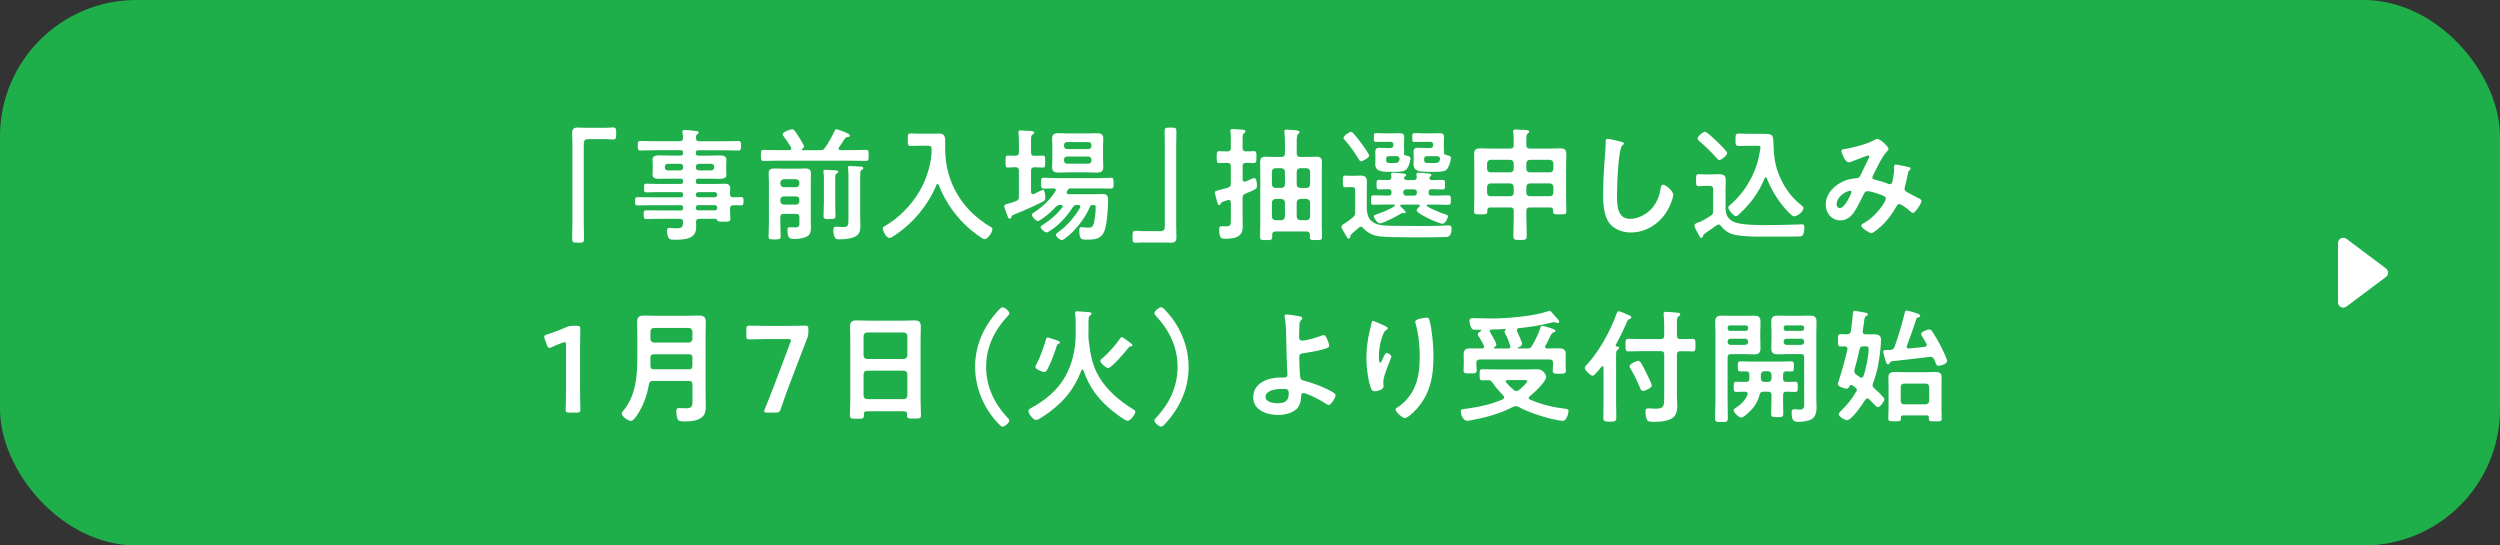 <?xml version="1.0" encoding="UTF-8"?>
<svg id="Layer_2" data-name="Layer 2" xmlns="http://www.w3.org/2000/svg" width="550" height="120" viewBox="0 0 550 120">
  <rect x="0" y="0" width="550" height="120" fill="#333333" stroke="none"/>
  <defs>
    <style>
      .cls-1 {
        fill: #fff;
      }

      .cls-2 {
        fill: #1eaf4b;
      }
    </style>
  </defs>
  <g id="txt">
    <g>
      <rect class="cls-2" width="550" height="120" rx="30" ry="30"/>
      <path class="cls-1" d="M515.52,67.68c-.18,0-.36-.04-.52-.12-.4-.2-.64-.6-.64-1.04v-13.05c0-.44.25-.84.64-1.04.16-.08.34-.12.52-.12.25,0,.49.08.7.23l8.7,6.52c.29.22.46.56.46.93s-.17.71-.46.93l-8.7,6.52c-.2.15-.44.23-.7.23Z"/>
      <g>
        <path class="cls-1" d="M133.08,28.12c.62,0,1.21-.08,1.75-.08.76,0,.73.4.73,1.3,0,1,0,1.35-.76,1.35-.46,0-.92-.08-1.35-.08h-4.05c-.86,0-.97.43-.97,1.19v17.19c0,1.11.05,2.24.05,3.35,0,1.03-.11,1.05-1.3,1.05s-1.3-.05-1.3-1.08c0-1.11.05-2.21.05-3.32v-17.09c0-.89-.05-1.75-.05-2.65,0-.94.38-1.19,1.3-1.19.41,0,.84.05,1.27.05h4.62Z"/>
        <path class="cls-1" d="M161.3,43.4c.59-.03,1.16-.03,1.73-.03s.54.32.54.89c0,.62,0,.92-.54.92-.57,0-1.13-.03-1.7-.03-.51,0-.73.24-.73.73v.35c0,.7.08,1.4.08,1.92,0,.65-.43.62-1.57.62-.81,0-1.19,0-1.32-.32-.11-.19-.19-.32-.43-.32h-3.51c-.51,0-.7.19-.73.7.03.27.03.97.03,1.24,0,2.62-2.78,2.67-4.75,2.67-.76,0-1.65.13-1.65-2,0-.38.11-.62.51-.62.35,0,.86.11,1.51.11,1.35,0,1.46-.35,1.51-1.4-.05-.51-.24-.7-.76-.7h-3.97c-1.08,0-2.19.05-3.29.05-.62,0-.65-.22-.65-.97s.03-.94.65-.94c1.11,0,2.21.03,3.29.03h4.21c.35,0,.51-.14.51-.49v-.16c0-.35-.16-.51-.51-.51h-6.07c-1.13,0-2.29.05-3.46.05-.54,0-.51-.35-.51-.92s-.03-.89.54-.89c1.13,0,2.29.03,3.43.03h6.07c.35,0,.51-.14.51-.49v-.14c0-.35-.16-.51-.51-.51h-5.56c-.67,0-1.35.05-2.02.05-.49,0-.49-.24-.49-.97s0-.94.46-.94c.67,0,1.38.05,2.05.05h5.56c.35,0,.51-.16.51-.51v-.14c0-.35-.16-.51-.51-.51h-2.24c-.81,0-1.62.03-2.43.03-.62,0-1.54-.05-1.54-.86,0-.27.05-.51.05-.97v-1.46c0-.46-.05-.7-.05-.97,0-.84.92-.89,1.54-.89.81,0,1.62.05,2.43.05h2.24c.35,0,.51-.16.51-.51v-.16c0-.38-.16-.51-.51-.51h-5.51c-1.11,0-2.21.05-3.35.05-.59,0-.59-.3-.59-1.05s0-1.03.59-1.03c1.11,0,2.24.05,3.35.05h5.26c.51,0,.7-.19.76-.73-.03-.38-.05-.76-.11-1.13,0-.08-.03-.19-.03-.24,0-.32.22-.38.49-.38.35,0,1.92.16,2.35.22.27.03.73.03.73.35,0,.16-.13.24-.32.38-.27.22-.27.46-.27.78,0,.54.22.76.73.76h5.24c1.13,0,2.24-.05,3.35-.05.62,0,.59.3.59,1.03s.03,1.05-.59,1.05c-1.11,0-2.24-.05-3.35-.05h-5.48c-.35,0-.51.13-.51.51v.16c0,.35.13.51.51.51h2.24c.81,0,1.62-.05,2.43-.05.62,0,1.54.05,1.54.89,0,.27-.05.51-.05.97v1.46c0,.46.05.7.05.97,0,.81-.89.86-1.51.86-.81,0-1.62-.03-2.46-.03h-2.24c-.35,0-.51.13-.51.51v.14c0,.35.13.51.51.51h3.64c.73,0,1.46-.05,2.19-.05.78,0,1.21.24,1.21,1.08,0,.4-.05.81-.05,1.19.03.49.24.7.7.73ZM146.91,36.03c-.38,0-.65.27-.65.65v.16c0,.38.27.65.65.65h2.73c.38,0,.65-.27.65-.65v-.16c0-.38-.27-.65-.65-.65h-2.73ZM153.09,36.84c0,.38.27.65.65.65h2.73c.38,0,.65-.27.65-.65v-.16c0-.38-.27-.65-.65-.65h-2.73c-.38,0-.65.27-.65.65v.16ZM153.09,42.89c0,.32.22.51.51.51h3.67c.3,0,.51-.19.51-.51v-.11c-.03-.3-.22-.49-.51-.51h-3.67c-.3.03-.49.22-.51.51v.11ZM153.6,45.13c-.3.03-.49.22-.51.51v.13c0,.32.22.51.51.51h3.67c.3,0,.51-.19.51-.51v-.13c-.03-.3-.22-.49-.51-.51h-3.67Z"/>
        <path class="cls-1" d="M176.4,32.9s.03.11.19.14h3.78c.59,0,.78-.05,1.13-.54.78-1.03,1.57-2.54,2.13-3.73.08-.16.16-.35.38-.35.16,0,1.13.38,1.38.46.57.19,1.57.59,1.57.94,0,.32-.32.32-.4.32-.24.03-.41.03-.57.22-.22.22-.92,1.38-1.43,2.08-.05.11-.08.16-.08.27,0,.24.22.3.41.32h2.35c1.08,0,2.16-.05,3.27-.05.62,0,.59.3.59,1.21s0,1.21-.59,1.21c-1.11,0-2.19-.05-3.27-.05h-15.98c-1.08,0-2.19.05-3.27.05-.62,0-.59-.32-.59-1.21s-.03-1.21.59-1.21c1.08,0,2.19.05,3.27.05h2.38c.24-.03.43-.11.43-.38,0-.11-.03-.16-.05-.24-.49-.81-1-1.59-1.57-2.35-.11-.14-.27-.32-.27-.51,0-.51,1.67-1.11,2.08-1.11.38,0,.57.27,1.32,1.43.24.35,1.32,2.08,1.32,2.38,0,.19-.24.38-.38.46-.11.08-.11.16-.11.19ZM172.43,47.05c-.51,0-.76.22-.76.76v1.51c0,.89.08,1.75.08,2.65,0,.65-.22.7-1.32.7s-1.35-.03-1.35-.65c0-.89.08-1.78.08-2.7v-9.18c0-.65-.05-1.3-.05-1.97,0-.86.4-1.11,1.24-1.11.59,0,1.21.05,1.81.05h3.16c.59,0,1.19-.05,1.78-.05.84,0,1.3.16,1.3,1.11,0,.65-.03,1.3-.03,1.94v8.45c0,.46.03.94.03,1.4,0,.81-.05,1.62-.86,2.05-.73.41-1.86.57-2.7.57-.97,0-1.59-.03-1.59-1.89,0-.46.05-.7.46-.7.43,0,.84.03,1.27.03.94,0,.89-.46.89-1.08v-1.13c0-.54-.22-.76-.73-.76h-2.7ZM175.13,41.19c.46-.05.73-.3.73-.76v-.24c0-.46-.27-.7-.73-.76h-2.7c-.46.05-.7.3-.76.76v.24c.05.46.3.7.76.76h2.7ZM172.43,43.21c-.46,0-.7.27-.76.73v.32c.05.46.3.7.76.76h2.7c.46-.05.73-.3.73-.76v-.32c0-.46-.27-.73-.73-.73h-2.7ZM181.28,39.73c0-.62-.05-1.3-.11-1.86,0-.08-.03-.13-.03-.22,0-.27.27-.3.46-.3.35,0,1.86.11,2.24.13.22.03.59.03.59.3,0,.19-.22.3-.38.4-.27.16-.3.35-.3,1.24v5.13c0,.97.05,1.94.05,2.92,0,.67-.24.73-1.27.73-1.11,0-1.35-.03-1.35-.73,0-.97.08-1.94.08-2.92v-4.83ZM186.66,38.68c0-.59-.03-1.16-.08-1.62,0-.08-.03-.16-.03-.22,0-.32.3-.32.51-.32.32,0,1.73.11,2.16.13.22,0,.7.03.7.35,0,.22-.19.3-.38.4-.27.19-.3.43-.3,1.4v9.29c0,.49.05,1.05.05,1.59,0,.81-.11,1.67-.84,2.19-.89.62-2.56.78-3.64.78-.35,0-.81.03-1.05-.27-.3-.4-.43-1.16-.43-1.62,0-.43.05-.89.57-.89.13,0,.89.08,1.46.08,1.24,0,1.3-.24,1.3-1.78v-9.5Z"/>
        <path class="cls-1" d="M204.95,33.25c0-.94,0-1.19-.76-1.19h-1.86c-.65,0-1.29.05-1.94.05-.7,0-.67-.35-.67-1.4s-.03-1.35.67-1.35c.62,0,1.3.05,1.94.05h2.94c.46,0,.89-.03,1.32-.03,1.11,0,1.35.57,1.35,1.59v1.81c0,7.29,3.75,13.5,10.01,17.14.22.13.38.24.38.51,0,.67-1.03,2.19-1.75,2.19-.46,0-2.65-1.75-3.1-2.13-3.08-2.62-5.51-6.02-6.96-9.8-.05-.11-.13-.22-.27-.22-.11,0-.19.11-.24.22-1.84,4.45-5.05,8.31-9.04,11.01-.65.43-1.03.65-1.3.65-.7,0-1.46-1.54-1.46-2.16,0-.22.19-.3.46-.46,3.02-1.73,5.83-4.59,7.58-7.58,1.46-2.48,2.38-5.29,2.67-8.12.03-.27.03-.51.03-.78Z"/>
        <path class="cls-1" d="M224.16,43.24v-5.7c0-.51-.19-.7-.73-.76-.57,0-1.16.08-1.67.08-.57,0-.54-.38-.54-1.32,0-1-.03-1.32.54-1.32.24,0,1.32.03,1.65.05.54-.03.76-.22.76-.76v-2.02c0-.73,0-1.46-.08-2.13-.03-.08-.03-.22-.03-.32,0-.3.19-.35.46-.35.4,0,2.02.14,2.51.16.19.03.51.08.51.35,0,.19-.16.27-.41.43-.27.16-.3.46-.3,1.35v2.54c0,.54.22.76.73.76.62.03,1.21-.05,1.84-.05.54,0,.54.3.54,1.32,0,.97.03,1.32-.54,1.32-.41,0-1.21-.05-1.84-.08-.51.05-.73.24-.73.76v4.64c0,.27.11.54.41.54.11,0,.19-.05.27-.08s.35-.16.62-.3c.54-.27,1.24-.59,1.35-.59.4,0,.49,1.46.49,1.75,0,.4-.11.62-.46.81-1.92,1-4.35,2.05-6.37,2.86-.46.19-.54.27-.59.43-.11.3-.19.51-.4.51-.3,0-.38-.3-.59-.86-.13-.32-.62-1.62-.62-1.89,0-.38.38-.43.67-.51.65-.16,1.27-.35,1.92-.62.51-.22.65-.43.65-1ZM239.79,45.51c-1.11,2.56-3.16,5.21-5.4,6.88-.22.16-.54.43-.78.43-.41,0-1.3-.73-1.3-1.16,0-.24.38-.51.57-.65,1.75-1.16,3.67-3.46,4.72-5.29.03-.08.05-.16.05-.24,0-.3-.22-.38-.46-.4h-.22c-.46,0-.7.11-.95.49-.76,1.21-1.65,2.32-2.67,3.32-1.05,1.03-1.54,1.35-2.75,2.13-.11.08-.24.11-.38.11-.41,0-1.27-.78-1.27-1.19,0-.24.43-.46.62-.59,1.65-1.03,2.92-2.16,4.13-3.7.05-.08.11-.13.11-.24,0-.24-.22-.3-.41-.32h-.11c-.49,0-.67.08-1,.4-.97,1.05-2,1.97-3.16,2.73-.22.16-.54.4-.81.4-.43,0-1.3-.92-1.3-1.35,0-.24.27-.4.62-.65,1.92-1.27,3.32-2.62,4.56-4.56.05-.08.08-.16.08-.24,0-.24-.19-.35-.41-.38-.62.03-1.7.05-2.27.05s-.57-.43-.57-1.19-.03-1.19.57-1.19c1.03,0,2.02.08,3.05.08h8.72c1,0,2.02-.08,3.05-.08.59,0,.57.43.57,1.19s.03,1.19-.57,1.19c-1.03,0-2.05-.05-3.05-.05h-5.78c-.41,0-.54.11-.73.43-.05.08-.08.16-.14.24-.03.08-.05.16-.05.24,0,.27.22.35.46.38h5.37c.7,0,1.4-.05,2.08-.05,1.03,0,1.21.51,1.21,1.43,0,1.7-.24,5.07-.78,6.61-.65,1.84-2.11,2-3.83,2-1.27,0-1.73.03-1.73-2.08,0-.32.03-.67.46-.67.24,0,.67.05.94.08.19.03.35.03.54.03.78,0,1-.13,1.24-.89.24-.84.43-2.7.43-3.59,0-.51-.3-.49-.7-.51-.32.03-.49.14-.62.43ZM242.67,35.28c0,.49.05,1,.05,1.48,0,.92-.49,1.21-1.35,1.21-.7,0-1.38-.05-2.05-.05h-4.43c-.68,0-1.35.05-2.03.05-.89,0-1.4-.27-1.4-1.21,0-.51.05-1,.05-1.48v-3.29c0-.51-.05-1-.05-1.48,0-.94.49-1.21,1.38-1.21.67,0,1.35.05,2.05.05h4.43c.67,0,1.35-.05,2.02-.05.86,0,1.38.24,1.38,1.21,0,.49-.05,1-.05,1.48v3.29ZM239.46,32.79c.38,0,.65-.27.65-.65v-.24c0-.38-.27-.65-.65-.65h-4.72c-.38,0-.65.27-.65.65v.24c0,.38.27.65.65.65h4.72ZM234.74,34.44c-.38,0-.65.27-.65.65v.27c0,.38.27.65.65.65h4.72c.38,0,.65-.27.65-.65v-.27c0-.38-.27-.65-.65-.65h-4.72Z"/>
        <path class="cls-1" d="M251.64,53.33c-.65,0-1.24.08-1.78.08-.7,0-.7-.38-.7-1.24,0-1.03-.03-1.4.73-1.4.46,0,.92.08,1.38.08h4.02c.86,0,.97-.43.97-1.19v-17.19c0-1.13-.05-2.27-.05-3.4,0-.97.14-1,1.3-1,1.24,0,1.3.05,1.3,1.08,0,1.11-.05,2.21-.05,3.32v17.09c0,.89.05,1.75.05,2.65,0,.94-.38,1.19-1.27,1.19-.43,0-.86-.05-1.27-.05h-4.62Z"/>
        <path class="cls-1" d="M273.38,36.57v2.86c0,.08,0,.54.43.54.08,0,.13,0,.24-.03.27-.14,1.7-.78,1.89-.78.54,0,.59,1.3.59,1.7,0,.65-.05.73-2.51,1.73-.51.22-.65.46-.65,1v4.45c0,.62.03,1.21.03,1.81,0,2.38-1.84,2.67-3.78,2.67-.81,0-1.4.11-1.4-2.11,0-.38.13-.65.57-.65.16,0,.59.03.95.03,1.08,0,1.05-.32,1.05-1.65v-3.59c-.03-.3-.13-.57-.49-.57-.05,0-.13.03-.22.05-.3.11-.54.19-.7.24-.65.22-.68.22-.81.54-.05.16-.16.3-.35.3-.27,0-.32-.3-.43-.67-.11-.32-.54-1.89-.54-2.08,0-.3.13-.32,1.21-.62.4-.11.94-.24,1.65-.43.54-.22.67-.4.67-.97v-3.78c0-.51-.22-.7-.76-.73-.54,0-1.27.05-1.75.05-.62,0-.59-.38-.59-1.3,0-.97-.03-1.32.59-1.32s1.16.08,1.75.05c.54,0,.76-.22.76-.73v-1.43c0-.73.03-1.43-.08-2.13,0-.08-.03-.19-.03-.27,0-.32.24-.35.51-.35.41,0,1.67.11,2.16.13.27.03.65.05.65.4,0,.22-.19.3-.35.4-.24.19-.27.54-.27,1.38v1.86c0,.51.22.73.73.73.59.03,1.16-.05,1.73-.05.62,0,.59.38.59,1.32,0,.89.03,1.3-.59,1.3-.22,0-1.38-.05-1.73-.05-.51.03-.73.22-.73.73ZM281.93,34.52c.51,0,.76-.24.76-.76v-2.16c0-.84-.03-1.78-.11-2.46,0-.08-.03-.19-.03-.24,0-.32.19-.38.46-.38.43,0,.84.05,1.27.08,1.05.05,1.62.13,1.62.46,0,.19-.14.27-.3.41-.3.22-.32.86-.32,1.92v2.38c.05.54.24.76.76.76h1.59c.65,0,1.27-.05,1.92-.05.89,0,1.27.24,1.27,1.19,0,.76-.03,1.48-.03,2.24v11.53c0,.89.05,1.78.05,2.67,0,.73-.3.7-1.35.7s-1.32.03-1.32-.67v-.49c0-.51-.24-.73-.73-.73h-6.83c-.51,0-.73.22-.73.73v.49c0,.7-.32.67-1.32.67s-1.35.03-1.35-.67c0-.92.05-1.81.05-2.7v-11.53c0-.76-.03-1.51-.03-2.27,0-.89.38-1.16,1.24-1.16.65,0,1.3.05,1.94.05h1.51ZM280.58,37c-.46.05-.7.3-.76.76v2.83c.05.49.3.7.76.76h1.35c.46-.05.7-.27.76-.76v-2.83c-.05-.46-.3-.7-.76-.76h-1.35ZM281.93,48.45c.46-.05.7-.3.76-.76v-3.16c-.05-.46-.3-.7-.76-.76h-1.35c-.46.05-.7.3-.76.76v3.16c.05.46.3.7.76.76h1.35ZM288.22,37.76c-.05-.46-.3-.7-.76-.76h-1.43c-.46.05-.7.3-.76.76v2.83c.05.49.3.7.76.76h1.43c.46-.05.7-.27.76-.76v-2.83ZM288.22,44.53c-.05-.46-.3-.7-.76-.76h-1.43c-.46.05-.7.3-.76.76v3.16c.05.46.3.7.76.76h1.43c.46-.05.7-.3.76-.76v-3.16Z"/>
        <path class="cls-1" d="M297.09,51.96c-.05.22-.08.54-.35.54-.13,0-.3-.08-.35-.19l-1.03-1.78c-.11-.19-.24-.43-.24-.65,0-.32.3-.51.76-.76.59-.4,1.21-.81,1.75-1.3.43-.4.51-.59.51-1.16v-4.75c0-.54-.22-.76-.76-.76h-.11c-.43,0-.84.05-1.27.05-.59,0-.57-.38-.57-1.27s-.05-1.3.54-1.3c.46,0,.89.05,1.35.05h.27c.59,0,1.16-.05,1.73-.05.92,0,1.4.3,1.4,1.27,0,.73-.03,1.48-.03,2.21v3.43c0,1.73.43,3.16,2.19,3.75,1,.35,2.13.35,3.16.38,1.86.03,3.73.05,5.56.05,1.73,0,3.46,0,5.16-.05.54,0,1.38-.08,1.89-.08s.7.16.7.67c0,1.92-.92,1.89-1.46,1.89-2.78.08-12.17.16-14.5-.16-1.3-.16-2.65-.84-3.51-1.84-.13-.16-.27-.27-.49-.27-.19,0-.3.08-.43.19-.54.49-1.08.94-1.62,1.4-.13.14-.24.3-.27.46ZM299.44,35.49c-.27,0-.41-.3-.54-.49-.76-1.3-1.97-3-2.97-4.1-.13-.14-.35-.38-.35-.57,0-.43,1.19-1.32,1.67-1.32.22,0,.4.19.51.35.57.62,1.08,1.27,1.57,1.94.32.43,1.89,2.54,1.89,2.94,0,.46-1.43,1.24-1.78,1.24ZM308.35,45.02c-.13,0-.3.05-.3.22s.19.3.3.4c.32.32.89.81.89,1.03,0,.16-.16.24-.3.24-.05,0-.11-.03-.16-.03-.08-.03-.16-.03-.22-.03-.13,0-.27.11-.38.16-.7.46-3.89,2.13-4.59,2.13-.59,0-1.35-1.21-1.35-1.57,0-.24.3-.32.49-.38,1.32-.43,2.83-1.03,4-1.78.08-.05.13-.11.13-.22,0-.14-.16-.19-.27-.19h-1.67c-.92,0-1.84.05-2.75.05-.57,0-.54-.32-.54-1.03s-.03-1.05.54-1.05c.92,0,1.84.05,2.75.05h.59c.43,0,.62-.19.62-.62v-.16c0-.4-.16-.62-.59-.62-.7,0-1.43.05-2.16.05-.57,0-.54-.35-.54-1.05s-.03-1.05.54-1.05,1.48.08,2.08.05c.43,0,.62-.22.65-.67-.03-.16-.08-.51-.08-.62,0-.3.22-.35.46-.35.35,0,1.75.14,2.16.19.24.03.7.03.7.35,0,.19-.19.24-.38.4-.05.08-.11.16-.11.24,0,.32.32.43.62.46h1.48c.43,0,.7-.16.73-.62-.03-.16-.08-.54-.08-.67,0-.27.19-.35.43-.35.35,0,1.78.14,2.19.19.27.03.67.05.67.35,0,.19-.16.22-.32.38-.08.08-.13.16-.13.27,0,.35.4.46.7.46.67,0,1.54-.05,2.19-.05.59,0,.57.32.57,1.05s.03,1.05-.54,1.05c-.73,0-1.43-.05-2.13-.05h-.3c-.43,0-.65.19-.65.62v.16c0,.43.19.62.65.62h.95c.89,0,1.81-.05,2.73-.05.57,0,.57.32.57,1.05s0,1.03-.57,1.03c-.92,0-1.83-.05-2.73-.05h-1.78c-.11,0-.22.08-.22.19s.03.16.11.22c1,.59,2.83,1.38,3.94,1.73.54.16.59.24.59.46,0,.43-.59,1.62-1.19,1.62-.76,0-5.67-2.21-5.67-2.94,0-.27.43-.7.62-.86.05-.08.08-.11.08-.19,0-.14-.11-.22-.24-.22h-3.78ZM305.89,32.55c.46,0,.65-.19.65-.65v-.05c0-.46-.19-.65-.65-.65h-.67c-.81,0-1.59.03-2.38.03-.62,0-.59-.16-.59-.97s-.03-.97.57-.97c.81,0,1.59.05,2.4.05h1.03c.54,0,1.05-.03,1.59-.03.67,0,1.08.08,1.08.84,0,.43-.03.86-.03,1.38v.76c0,.49.03.81.03,1.05,0,.16,0,.32-.05.49,0,.19.08.3.27.35.7.11,1.16.24,1.16.7,0,.59-.35,1.86-.97,2.43-.43.43-1.38.49-2.16.49h-1.4c-1.67,0-3.21-.03-3.21-1.67,0-.32.03-.67.03-1v-.59c0-.49-.03-.78-.03-1.08,0-.81.38-.94.97-.94s1.11.05,1.65.05h.73ZM305.57,34.36c-.43,0-.59.16-.62.62.03.7-.03.89,1.08.89h.49c.73,0,1.24-.03,1.38-.81v-.14c0-.38-.24-.51-.59-.57h-1.73ZM309.37,41.65c-.38,0-.65.24-.65.62v.16c0,.38.27.62.65.62h1.7c.38,0,.65-.24.65-.62v-.16c0-.38-.27-.62-.65-.62h-1.7ZM314.67,32.55c.43,0,.62-.19.62-.65v-.05c0-.46-.19-.65-.62-.65h-1c-.78,0-1.57.03-2.35.03-.62,0-.62-.11-.62-.97,0-.81,0-.97.59-.97.78,0,1.59.05,2.38.05h1.35c.54,0,1.05-.03,1.59-.03.67,0,1.08.08,1.08.84,0,.43-.05.86-.05,1.38v.76c0,.54.08.84.05,1.19-.03.32.03.54.38.59.7.14,1.13.27,1.13.67,0,.59-.43,2.08-.94,2.56-.43.43-1.4.49-2.19.49h-1.86c-1.67,0-3.24,0-3.24-1.67,0-.32.05-.67.05-1v-.59c0-.49-.03-.78-.03-1.08,0-.81.35-.94.97-.94.54,0,1.08.05,1.65.05h1.05ZM313.96,34.36c-.46,0-.62.16-.65.62.03.76.03.89,1.08.89h1.03c1,0,1.21-.11,1.38-.81v-.16c0-.38-.27-.49-.59-.54h-2.24Z"/>
        <path class="cls-1" d="M336.56,45.64c-.51,0-.76.22-.76.76v1.4c0,1.38.08,2.43.08,3.81,0,1.11-.11,1.19-1.46,1.19s-1.48-.03-1.48-1.19c0-.59.08-2.65.08-3.81v-1.4c0-.54-.22-.76-.76-.76h-4.43c-.38,0-.62.16-.62.59v.27c0,.67-.38.65-1.46.65s-1.46.03-1.46-.67.05-1.67.05-2.4v-8.15c0-.7-.03-1.38-.03-2.08,0-1,.49-1.21,1.38-1.21.84,0,1.67.05,2.51.05h4.05c.54,0,.76-.24.76-.76v-.97c0-1.03-.03-1.51-.08-1.81-.03-.08-.03-.19-.03-.27,0-.32.22-.38.49-.38.57,0,1.73.08,2.35.11.22.03.67.03.67.35,0,.19-.13.27-.32.4-.27.22-.3.65-.3,1.38v1.19c0,.51.24.76.76.76h4.13c.84,0,1.67-.05,2.51-.05,1.19,0,1.4.43,1.4,1.43,0,.49-.05,1.11-.05,1.86v8.15c0,.78.05,1.59.05,2.4,0,.7-.35.67-1.46.67s-1.46.03-1.46-.65v-.27c0-.4-.22-.59-.62-.59h-4.51ZM333.02,35.92c-.05-.46-.3-.7-.76-.76h-4.35c-.46.05-.7.3-.76.76v1.24c.05.49.3.76.76.76h4.35c.46,0,.7-.27.76-.76v-1.24ZM333.02,41.11c-.05-.46-.3-.7-.76-.76h-4.35c-.46.05-.7.3-.76.76v1.3c.05.49.3.76.76.76h4.35c.46,0,.7-.27.76-.76v-1.3ZM341.74,35.92c-.05-.46-.27-.7-.76-.76h-4.43c-.46.05-.7.3-.76.76v1.24c.05.49.3.76.76.76h4.43c.49,0,.7-.27.76-.76v-1.24ZM341.74,41.11c-.05-.46-.27-.7-.76-.76h-4.43c-.46.05-.7.3-.76.76v1.3c.05.49.3.76.76.76h4.43c.49,0,.7-.27.76-.76v-1.3Z"/>
        <path class="cls-1" d="M356.71,31.2c.19.03.54.13.54.38,0,.19-.16.27-.32.4-.95.7-1.19,9.26-1.19,10.8,0,2.11-.05,5.37,2.86,5.37,1.94,0,3.89-1.13,5.08-2.62.89-1.16,1.43-2.54,1.65-4,.08-.43.13-.89.54-.89.59,0,2.24,1.38,2.24,2.19,0,.76-.73,2.46-1.11,3.16-1.62,3.02-4.7,5.16-8.21,5.16-1.78,0-3.64-.65-4.75-2.08-1.21-1.62-1.35-4.24-1.35-6.21,0-2.13.08-4.26.24-6.4.08-1.24.32-3.83.32-4.94v-.3c0-.4.03-.67.4-.67.46,0,2.51.49,3.05.65Z"/>
        <path class="cls-1" d="M375.2,40.89c-.49,0-1,.08-1.48.08-.62,0-.59-.38-.59-1.3,0-1.03-.03-1.35.62-1.35.49,0,.97.05,1.46.05h1.11c.59,0,1.21-.05,1.84-.05.89,0,1.51.22,1.51,1.24,0,.76-.05,1.51-.05,2.27v3.81c0,1.65.51,2.7,2.13,3.29,1.73.65,5.75.59,7.72.59,2.08,0,4.16-.08,6.21-.14.19,0,.59-.03.76-.03.51,0,.51.35.51.76,0,.43-.08,1.3-.35,1.65-.24.3-.76.27-1.08.27-1.08.03-2.19.03-3.29.03h-3.32c-2.21,0-5.13.05-7.26-.4-1.21-.24-2.29-.94-3.02-1.94-.14-.19-.3-.32-.54-.32-.16,0-.27.05-.41.16-.7.51-1.92,1.35-2.67,1.86-.19.14-.24.22-.32.46-.08.19-.16.46-.41.46s-.32-.16-.54-.62c-.11-.19-.22-.4-.35-.67-.19-.32-.62-1.13-.62-1.48,0-.27.35-.43.67-.57l.22-.08c.13-.05.19-.08.32-.11.76-.32,1.59-.84,2.32-1.3.49-.3.59-.51.59-1.11v-4.75c0-.51-.24-.76-.76-.76h-.92ZM378.28,35.2c-.22,0-.43-.22-.57-.38-1.16-1.32-2.54-2.65-3.86-3.78-.19-.16-.38-.32-.38-.57,0-.49,1.16-1.48,1.65-1.48.38,0,2.27,1.81,2.67,2.19.35.35,2.19,2.11,2.19,2.48,0,.51-1.24,1.54-1.7,1.54ZM382.84,46.91c-.19.19-.65.65-.92.65-.51,0-1.7-1.38-1.7-1.89,0-.3.41-.59.65-.81,1.81-1.57,3.27-3.51,4.35-5.61,1.16-2.24,1.65-4.02,2.05-6.48,0-.11.03-.24.03-.35,0-.38-.27-.35-.54-.35h-2c-.73,0-1.46.05-2.19.05s-.76-.27-.76-1.35c0-1.13,0-1.38.78-1.38s1.49.05,2.24.05h2.59c2.86,0,2.65,0,2.78,3.13.11,2.54.51,4.59,1.62,6.91,1,2.08,2.4,4.02,4.24,5.48.22.16.7.51.7.78,0,.78-1.32,1.86-2.08,1.86-.49,0-1.78-1.51-2.13-1.92-1.67-1.97-2.92-4.08-3.86-6.48-.05-.08-.13-.19-.24-.19s-.19.11-.24.19c-1.11,2.89-3.1,5.61-5.37,7.69Z"/>
        <path class="cls-1" d="M415.48,32.77c0,.19-.13.32-.27.46-1.08,1.03-2.4,3.89-3.13,5.32-.08.16-.16.3-.16.46,0,.49.54.51,1.48.76.49.11,1.38.43,1.86.62.14.05.3.14.46.14.41,0,.54-.27.62-.59.16-.81.38-2.02.38-2.83,0-.13-.03-.27-.03-.4,0-.27.08-.51.41-.51.22,0,2.4.46,2.73.54.19.03.49.11.49.35,0,.19-.22.38-.43.59-.08.08-.16.54-.19.7-.16.86-.38,1.73-.59,2.56-.05.16-.11.38-.11.54,0,.43.27.65.62.84.54.27,2.13,1.13,2.51,1.32.24.11.59.27.59.59,0,.51-1.35,2.62-1.89,2.62-.19,0-.59-.35-.81-.57-.35-.35-1.81-1.4-2.19-1.4-.3,0-.43.24-.57.46-.95,1.67-2.08,3.24-3.51,4.53-.32.27-1.67,1.43-2.05,1.43-.41,0-2.24-1.16-2.24-1.67,0-.24.35-.4.51-.51,2.81-1.46,4.91-4.83,4.91-5.37,0-.49-.43-.67-1.43-1.03-.54-.19-2.08-.67-2.59-.67-.41,0-.62.24-.78.57-.51,1.05-1.54,3.1-2.16,4.02-.76,1.08-1.67,1.84-3.05,1.84-1.92,0-3.21-1.62-3.21-3.46,0-2.83,2.67-4.99,5.26-5.59.51-.11,1.03-.19,1.57-.24.51-.03.65-.32.84-.67.59-1.21,1.16-2.46,1.78-3.67.08-.13.13-.24.13-.38,0-.19-.16-.27-.3-.27-.08,0-2.27.84-3.16,1.19-.27.11-.78.32-1.05.32-.84,0-1.62-2.16-1.62-2.51s.41-.35.89-.43c1.48-.24,4.94-1.13,6.21-1.89.24-.13.51-.32.84-.32.54,0,2.43,1.65,2.43,2.24ZM407.03,41.97c-.76,0-2.97,1.24-2.97,2.94,0,.46.22.86.7.86.81,0,1.57-1.43,1.92-2.05.13-.24.65-1.24.65-1.46,0-.13-.08-.3-.3-.3Z"/>
      </g>
      <g>
        <path class="cls-1" d="M127.6,85.37c0,1.57.08,4.4.08,4.72,0,.57-.16.68-.78.68h-1.67c-.62,0-.78-.11-.78-.68,0-.32.08-3.16.08-4.72v-9.45c0-.46-.08-.65-.32-.65-.11,0-.24.03-.43.11-.81.3-1.73.67-2.43,1-.22.11-.38.16-.51.16-.24,0-.35-.19-.49-.59l-.51-1.35c-.08-.22-.11-.38-.11-.51,0-.24.16-.38.62-.51,1.3-.4,2.94-1.03,4.21-1.59.57-.24.97-.32,1.59-.32h.73c.62,0,.78.11.78.67,0,.41-.05,3.16-.05,4.72v8.31Z"/>
        <path class="cls-1" d="M152.33,84.56c0-.54-.22-.76-.76-.76h-7.94c-.51,0-.78.19-.86.7-.38,2.27-1.11,4.43-2.32,6.37-.32.51-1.05,1.73-1.7,1.73-.51,0-1.97-.97-1.97-1.62,0-.24.22-.46.38-.65,2.65-3.21,3.05-7.45,3.05-11.44v-5.48c0-.86-.05-1.73-.05-2.59,0-1.11.51-1.4,1.54-1.4.81,0,1.62.05,2.43.05h7.15c.81,0,1.62-.05,2.43-.05,1.05,0,1.57.27,1.57,1.4,0,.86-.05,1.73-.05,2.59v13.77c0,.67.05,1.35.05,2.02,0,1.03-.05,1.94-.89,2.62-1.05.84-2.65.89-3.94.89-.54,0-1.24-.03-1.43-.65-.14-.4-.24-1.21-.24-1.62s.14-.67.59-.67c.4,0,.97.05,1.43.05,1.4,0,1.54-.32,1.54-1.65v-3.62ZM151.57,75.36c.46-.05.7-.3.76-.76v-1.7c-.05-.46-.3-.7-.76-.76h-7.72c-.46.05-.7.3-.76.76v1.7c.05.46.3.7.76.76h7.72ZM143.82,81.24h7.75c.54,0,.76-.22.76-.76v-1.81c0-.51-.22-.73-.76-.73h-7.72c-.51,0-.76.22-.76.73v.08c0,.59.03,1.19,0,1.75.03.51.19.73.73.73Z"/>
        <path class="cls-1" d="M173.5,85.1c-.59,1.54-1.08,2.94-1.75,4.91-.24.65-.38.76-1.08.76h-1.92c-.43,0-.62-.05-.62-.3,0-.11.03-.27.11-.46.81-1.94,1.38-3.4,1.94-4.86l3.7-9.8c.08-.19.11-.35.11-.46,0-.24-.19-.3-.62-.3h-4.32c-1.38,0-3.99.08-4.18.08-.57,0-.67-.16-.67-.78v-1.46c0-.62.11-.78.67-.78.19,0,2.81.05,4.18.05h3.91c1.4,0,4.02-.05,4.21-.05.57,0,.67.16.67.78v.57c0,.59-.08,1.03-.32,1.59-.49,1.21-.97,2.48-1.4,3.62l-2.62,6.88Z"/>
        <path class="cls-1" d="M198.91,90.48h-8.23c-.43,0-.62.19-.62.62v.27c0,.76-.27.76-1.54.76-1.16,0-1.54,0-1.54-.73,0-1.13.08-2.27.08-3.37v-13.58c0-.86-.05-1.7-.05-2.56,0-1.08.43-1.4,1.48-1.4.78,0,1.57.05,2.38.05h7.88c.78,0,1.57-.05,2.35-.05,1.03,0,1.48.27,1.48,1.38,0,.86-.05,1.73-.05,2.59v13.52c0,1.13.08,2.24.08,3.37,0,.76-.32.73-1.54.73s-1.54,0-1.54-.73c0-.08,0-.16.03-.24-.03-.43-.22-.62-.65-.62ZM198.86,78.98c.46-.05.7-.3.76-.76v-4.32c-.05-.46-.3-.7-.76-.76h-8.12c-.46.05-.7.3-.76.76v4.32c.05.46.3.7.76.76h8.12ZM189.98,87.05c.05.46.3.7.76.76h8.12c.46-.05.7-.3.76-.76v-4.75c-.05-.46-.3-.7-.76-.76h-8.12c-.46.05-.7.3-.76.76v4.75Z"/>
        <path class="cls-1" d="M214.52,80.73c0-4.78,1.94-8.99,5.13-12.47.3-.32.62-.65.89-.65.54,0,1.51.86,1.51,1.3,0,.24-.19.46-.38.65-2.92,3.1-4.72,6.86-4.72,11.18s1.81,8.07,4.72,11.18c.16.16.38.38.38.62,0,.51-1.03,1.32-1.48,1.32-.27,0-.46-.19-.86-.59-3.19-3.29-5.18-7.83-5.18-12.52Z"/>
        <path class="cls-1" d="M239.44,73.52c0,.32,0,.65.03.97.38,3.19.7,5.72,2.38,8.53,1.65,2.78,4.62,5.34,7.4,6.99.22.14.54.3.54.59,0,.43-1.03,1.97-1.7,1.97-.57,0-2.59-1.59-3.13-2-3.16-2.48-5.32-5.29-6.61-9.12-.03-.08-.08-.16-.22-.16-.11,0-.16.05-.22.16-1.7,4.59-4.53,7.64-8.58,10.28-.3.19-1.03.67-1.38.67-.65,0-1.7-1.38-1.7-2,0-.35.38-.51.84-.78,2.97-1.65,5.61-3.83,7.29-6.83,1.46-2.59,2.27-5.99,2.27-8.96v-2.21c0-.86,0-1.81-.11-2.51-.03-.08-.03-.16-.03-.24,0-.32.24-.38.49-.38.35,0,2.27.16,2.65.19.19.03.49.05.49.32,0,.16-.16.27-.35.41-.3.22-.32.78-.32,1.67v2.43ZM232.91,75.63c-.27.08-.32.14-.43.49-.57,1.75-1.16,3.4-2,5.02-.16.3-.35.7-.73.7-.46,0-1.97-.62-1.97-1.11,0-.19.11-.35.19-.51.84-1.51,1.7-3.97,2.16-5.64.05-.22.16-.32.38-.32.27,0,1.35.41,1.67.51.57.19,1,.3,1,.57,0,.16-.13.24-.27.3ZM248.65,75.41c.14.11.49.35.49.54s-.24.24-.38.27c-.22,0-.27,0-.49.27-.59.76-3.7,4.48-4.45,4.48-.49,0-1.75-1.08-1.75-1.57,0-.24.24-.41.43-.57,1.21-.97,3-3,3.89-4.32.11-.16.19-.32.4-.32s.76.38,1.24.76c.22.16.46.35.62.46Z"/>
        <path class="cls-1" d="M261.5,80.73c0,4.78-1.94,8.99-5.13,12.47-.3.32-.62.65-.89.65-.54,0-1.51-.86-1.51-1.3,0-.24.19-.46.38-.65,2.92-3.1,4.72-6.86,4.72-11.18s-1.81-8.07-4.72-11.18c-.16-.16-.38-.38-.38-.62,0-.51,1.03-1.32,1.48-1.32.27,0,.46.19.86.59,3.19,3.29,5.18,7.83,5.18,12.52Z"/>
        <path class="cls-1" d="M285.99,69.61c.19.05.51.14.51.41,0,.16-.14.3-.24.4-.32.3-.35.54-.38,1.03-.05.92-.08,1.81-.08,2.7,0,.46.16.78.67.78.97,0,3.16-.67,4.1-1.03.22-.08.43-.16.65-.16.38,0,.54.4.73.81.16.41.46,1.11.46,1.51,0,.35-.19.46-1.51.84-1.3.35-2.65.59-3.99.78-.7.08-1.08.19-1.08,1,0,.59.13,3.86.22,4.29.11.7.57.7,1.24.89,1.84.49,4.48,1.51,6.07,2.51.19.14.46.32.46.57,0,.57-1.03,2.16-1.51,2.16-.24,0-.7-.35-.92-.49-.76-.51-3.83-2.13-4.64-2.13-.54,0-.49.62-.51.84-.05,1.05-.3,2.08-1.13,2.78-1.08.89-2.62,1.19-4,1.19-2.38,0-5.4-1.05-5.4-3.89,0-3.21,3.35-4.35,6.02-4.35h.54c.46,0,.97.03.97-.65,0-.27-.05-1.16-.08-1.51-.05-1.7-.14-3.37-.16-5.05-.03-1.75-.03-4.32-.35-5.99-.03-.11-.05-.24-.05-.35,0-.27.24-.32.49-.32.4,0,2.46.32,2.92.43ZM278.41,87.34c0,1.13,1.78,1.38,2.65,1.38,1.48,0,2.46-.43,2.46-2.08,0-1.05-.32-1.08-1.48-1.08s-3.62.24-3.62,1.78Z"/>
        <path class="cls-1" d="M305.32,72.23c0,.16-.19.3-.32.35-.27.19-.35.24-.51.54-.32.59-.62,1.59-.78,2.27-.22.97-.35,2.02-.35,3.02,0,.22-.03,1.38.27,1.38.22,0,.38-.43.49-.7.14-.3.62-1.46.94-1.46.24,0,1.05.49,1.05.84,0,.08-.4,1.03-.65,1.67l-.24.65c-.38,1.03-.89,2.27-.89,3.35,0,.38.05.67.05.86,0,.76-1.43,1.08-1.94,1.08-.59,0-.78-.49-.94-1-.59-1.75-.89-4.43-.89-6.29s.22-3.81.62-5.53c.16-.67.35-1.32.46-2,.03-.19.11-.67.35-.67.08,0,1.27.49,1.46.57.59.27,1.84.78,1.84,1.08ZM313.85,69.88c.51,0,.57.32.67.73.57,2.16.84,5.53.84,7.77,0,4.67-.78,8.64-4.18,12.09-.43.43-1.54,1.51-2.16,1.51-.43,0-2-1.32-2-1.89,0-.22.24-.38.41-.46,1.54-.94,2.92-2.59,3.67-4.21,1-2.13,1.24-4.51,1.24-6.8,0-2.48-.22-5.16-.94-7.53-.03-.11-.05-.24-.05-.35,0-.59,2.21-.86,2.51-.86Z"/>
        <path class="cls-1" d="M327.49,83.65c-.46,0-.89.03-1.32.03-.67,0-.65-.32-.65-1.24s0-1.21.65-1.21c1.08,0,2.13.05,3.21.05h6.75c.51,0,1.73-.05,2.11-.05,1.24,0,1.92,1.24,1.92,1.67,0,1.08-2.75,3.59-3.62,4.29-.11.11-.22.19-.22.38s.13.27.3.35c2.48,1.08,5.1,1.7,7.8,2.02.4.05.65.05.65.54,0,.51-.46,2.11-1.24,2.11-.54,0-2.32-.4-2.92-.54-2.13-.54-4.91-1.46-6.83-2.54-.22-.08-.38-.16-.62-.16-.22,0-.38.05-.57.16-2.83,1.43-5.56,2.24-8.66,2.83-.41.08-1.05.22-1.46.22-.97,0-1.4-1.46-1.4-2.08,0-.43.4-.46,1.05-.54,2.94-.4,5.45-.92,8.18-2.08.16-.11.3-.22.3-.41,0-.16-.05-.27-.16-.4-.78-.81-1.73-1.89-2.35-2.81-.08-.11-.22-.32-.32-.4-.13-.11-.27-.16-.43-.19h-.13ZM333.89,76.55c0,.08.05.11.14.11h2.02c.57,0,.76-.16,1.03-.65.78-1.35,1.32-2.43,1.81-3.91.08-.27.14-.43.38-.43.19,0,1,.24,1.24.32,1.38.4,1.67.54,1.67.81,0,.19-.16.27-.32.3-.43.08-.59.41-.94,1.16-.19.43-.49,1.03-.92,1.78-.05.08-.08.14-.08.24,0,.27.19.38.43.38.86,0,1.7-.03,2.54-.03s1.57.19,1.57,1.19c0,.51-.03,1.03-.03,1.59v.84c0,.41.05.84.05,1.24,0,.73-.38.73-1.43.73-.97,0-1.46.03-1.46-.67,0-.43.08-.86.08-1.3v-.4c0-.54-.24-.76-.76-.76h-15.36c-.51,0-.76.22-.76.76v.35c0,.4.08.84.08,1.27,0,.73-.43.68-1.46.68s-1.43.03-1.43-.68c0-.43.05-.86.05-1.27v-.78c0-.59-.03-1.08-.03-1.54,0-.97.57-1.24,1.46-1.24s1.75.03,2.62.03c.24-.03.43-.11.43-.4,0-.08-.03-.14-.05-.24-.4-.78-.67-1.3-1.16-2.05-.08-.14-.19-.27-.19-.43,0-.32.4-.54.65-.67.05-.05.11-.08.11-.16,0-.11-.08-.16-.19-.16h-.46c-.46,0-1.03,0-1.24-.11-.43-.24-.7-1.38-.7-1.84,0-.57.38-.62.84-.62,1.32,0,2.62.08,3.91.08,3.32,0,9.15-.46,12.25-1.51.16-.05.49-.16.65-.16.22,0,.43.27.76.67.19.22.38.46.65.73.22.22.67.67.67.97,0,.16-.13.32-.3.32-.08,0-.22-.05-.27-.08-.16-.05-.35-.14-.54-.14-.14,0-.4.05-.57.11-2.65.62-4.51.97-7.23,1.21-.24.05-.4.16-.4.43,0,.11.03.16.05.27.22.43,1.11,2.4,1.11,2.81,0,.38-.59.62-.89.76-.03,0-.08.05-.08.11ZM327.74,72.85c0,.11.03.16.08.24.27.43,1.38,2.29,1.38,2.73,0,.3-.3.49-.51.62-.05.03-.08.05-.08.11,0,.08.08.11.13.11h3.16c.24-.03.41-.11.41-.38,0-.08-.03-.13-.05-.22-.27-.86-.67-1.86-1.11-2.65-.08-.14-.16-.27-.16-.43,0-.19.13-.3.27-.41.03-.03.05-.05.05-.08,0-.08-.05-.11-.11-.11-1.03.05-2.05.11-3.08.11-.19.03-.38.11-.38.35ZM336,83.81c0-.16-.3-.19-.7-.19h-3.64c-.19,0-.4.08-.4.3,0,.11.05.16.11.24.54.62,1.03,1.13,1.67,1.65.19.11.32.22.57.22s.38-.08.57-.22c.38-.3,1.84-1.57,1.84-2Z"/>
        <path class="cls-1" d="M352.79,80.84c-.03-.13-.08-.27-.24-.27-.08,0-.13.05-.22.11-.38.49-.78.97-1.21,1.43-.22.24-.46.54-.81.54-.43,0-1.65-1.24-1.65-1.67,0-.35.43-.76.67-1,2.56-2.81,5.02-7.31,6.29-10.91.08-.24.19-.59.49-.59.32,0,1.57.57,1.92.73.4.16.86.3.86.59,0,.22-.22.3-.38.38-.4.16-.51.46-.67.81-.76,1.84-1.46,3.16-2.38,4.91-.03.03-.03.05-.03.11,0,.11.08.16.19.19.19.03.57.03.57.35,0,.24-.16.3-.35.43-.27.16-.3.51-.3,1.35v10.04c0,1.16.05,2.32.05,3.51,0,.78-.3.89-1.43.89s-1.43-.11-1.43-.89c0-1.19.05-2.35.05-3.51v-7.53ZM368.93,87.21c0,.73.08,1.46.08,2.19,0,.84-.19,1.73-.81,2.35-.92.89-2.97,1.05-4.21,1.05-.43,0-1.35.03-1.59-.35-.27-.4-.4-1.4-.4-1.89,0-.51.13-.73.67-.73.32,0,1.03.08,1.62.08,1.84,0,1.84-.62,1.84-2.86v-9.04c0-.54-.22-.76-.76-.76h-4.37c-.94,0-1.94.05-2.73.05-.67,0-.65-.38-.65-1.38,0-1.05-.03-1.38.67-1.38.76,0,1.75.05,2.7.05h4.37c.54,0,.76-.22.76-.76v-2.16c0-.81-.05-1.67-.11-2.35,0-.11-.03-.22-.03-.32,0-.35.27-.4.54-.4.32,0,2.54.16,2.81.22.16.05.32.16.32.35,0,.24-.22.32-.38.43-.32.19-.35.73-.35,1.7v2.54c.05.54.24.76.76.76.92.03,1.84-.05,2.65-.05.7,0,.67.35.67,1.38s.03,1.38-.67,1.38c-.76,0-1.73-.08-2.65-.05-.51,0-.76.22-.76.76v9.2ZM361.48,85.99c-.43,0-.54-.32-.67-.67-.57-1.38-1.3-2.89-2.05-4.16-.08-.19-.27-.43-.27-.62,0-.43,1.54-1.16,1.94-1.16.49,0,.86.89,1.73,2.59.22.43,1.24,2.51,1.24,2.86,0,.51-1.48,1.16-1.92,1.16Z"/>
        <path class="cls-1" d="M380.07,87.99c0,1.32.05,2.65.05,3.97,0,.86-.27.89-1.4.89s-1.4-.03-1.4-.86c0-1.35.08-2.67.08-3.99v-14.66c0-.84-.05-1.67-.05-2.51,0-1.08.4-1.38,1.43-1.38.7,0,1.38.03,2.05.03h3c.67,0,1.32-.03,2-.03,1.05,0,1.48.27,1.48,1.35,0,.81-.05,1.62-.05,2.43v1.11c0,.76.05,1.51.05,2.27,0,1.03-.43,1.35-1.43,1.35-.67,0-1.38-.05-2.05-.05h-3c-.54,0-.76.22-.76.76v9.34ZM384.58,72.09c0-.32-.19-.51-.51-.51h-3.48c-.32,0-.51.19-.51.51v.19c.03.3.19.51.51.51h3.48c.32,0,.49-.22.51-.51v-.19ZM380.07,75.22c0,.38.24.65.65.65h3.21c.38,0,.65-.27.65-.65v-.05c0-.38-.27-.65-.65-.65h-3.21c-.4,0-.65.27-.65.65v.05ZM392.27,87.7c0,1.11.05,2.19.05,3.29,0,.76-.3.78-1.32.78-1.11,0-1.35-.05-1.35-.84,0-1.08.08-2.16.08-3.24v-.76c0-.54-.24-.76-.76-.76h-.97c-.54,0-.76.16-.89.67-.51,1.92-1.46,3.16-2.97,4.4-.27.22-.7.62-1.05.62-.57,0-1.7-1.16-1.7-1.62,0-.27.38-.46.59-.59,1.08-.7,1.97-1.57,2.46-2.78.03-.08.05-.16.05-.24,0-.32-.24-.43-.54-.46-.65,0-1.3.05-1.94.05s-.59-.4-.59-1.13c0-.81,0-1.11.62-1.11s1.46.05,2.11.03c.51,0,.7-.24.7-.73v-.86c0-.49-.19-.73-.7-.73-.4,0-.81.03-1.21.03-.65,0-.62-.38-.62-1.11s-.03-1.11.62-1.11c.78,0,1.57.05,2.32.05h6.45c.78,0,1.57-.05,2.35-.05.65,0,.59.4.59,1.11s.05,1.11-.59,1.11c-.35,0-.7-.03-1.05-.03-.51,0-.73.22-.73.73v.86c0,.49.16.73.67.73.54.03,1.48-.03,1.94-.03.62,0,.62.3.62,1.11s0,1.13-.62,1.13c-.27,0-1.62-.05-1.94-.05-.51.05-.67.24-.67.76v.76ZM388.98,84.02c.46,0,.7-.3.76-.73v-.86c-.05-.46-.3-.76-.76-.76h-.84c-.49.05-.7.3-.76.76v.86c.05.46.27.73.76.73h.84ZM393.16,77.9c-.67,0-1.35.05-2.02.05-1.03,0-1.46-.3-1.46-1.35,0-.76.05-1.51.05-2.27v-1.11c0-.81-.05-1.62-.05-2.43,0-1.05.43-1.35,1.43-1.35.7,0,1.38.03,2.05.03h3c.67,0,1.32-.03,2-.03,1.03,0,1.48.27,1.48,1.35,0,.84-.05,1.7-.05,2.54v14.12c0,.73.05,1.48.05,2.21,0,.94-.19,2-1.05,2.54-.7.46-2.02.59-2.89.59-.94,0-1.54-.03-1.54-2.08,0-.38.08-.67.54-.67h.35c.24.03.59.08.84.08,1.13,0,1.03-.67,1.03-1.51v-9.96c0-.54-.22-.76-.76-.76h-3ZM396.91,72.09c0-.32-.19-.51-.51-.51h-3.48c-.32,0-.51.19-.51.51v.19c.03.3.19.51.51.51h3.48c.32,0,.49-.22.51-.51v-.19ZM392.4,75.22c0,.38.24.65.65.65h3.21c.38,0,.65-.27.65-.65v-.05c0-.38-.27-.65-.65-.65h-3.21c-.4,0-.65.27-.65.65v.05Z"/>
        <path class="cls-1" d="M410.81,87.67c-.22,0-.35.14-.49.32-.51.89-2.97,4.45-3.97,4.45-.49,0-1.84-.78-1.84-1.32,0-.27.35-.57.59-.81l.14-.14c1.35-1.35,2.16-2.4,3.13-4.02.08-.11.14-.24.14-.38,0-.22-.14-.38-.3-.49l-.65-.49c-.08-.05-.16-.11-.27-.11-.22,0-.32.16-.43.32-.11.3-.27.51-.62.51-.43,0-1.92-.49-1.92-.97,0-.16.13-.54.19-.73.73-2.27,1.38-4.59,1.92-6.91v-.19c0-.35-.24-.49-.57-.51-.24,0-.67.03-.89.03-.62,0-.62-.32-.62-1.35,0-1.08,0-1.38.65-1.38.43,0,.89.03,1.32.05.51-.03.78-.19.86-.67.22-1.21.3-2.43.43-3.64.05-.49.05-.86.41-.86.19,0,2.16.38,2.48.43.19.05.41.14.41.35,0,.19-.16.32-.32.38-.38.16-.38.22-.57,1.78-.05.41-.13.92-.22,1.54v.16c0,.4.3.54.65.54h2.08c.81,0,1.3.38,1.3,1.24,0,.41-.08,1.27-.11,1.7-.27,2.81-.67,5.21-1.67,7.85-.05.14-.08.24-.08.41,0,.32.16.49.38.7.4.35,2.21,1.92,2.21,2.38s-.94,1.75-1.46,1.75c-.19,0-.76-.59-1.27-1.13-.22-.22-.43-.46-.62-.62-.14-.11-.24-.19-.4-.19ZM409.09,76.9c-.32,1.48-.7,2.97-1.11,4.45-.03.11-.03.19-.03.32,0,.35.16.54.43.76.27.16.51.35.78.54.11.05.22.11.35.11.24,0,.38-.16.46-.38.54-1.46,1.13-4.4,1.13-5.94,0-.62-.41-.59-1.13-.57-.54,0-.76.16-.89.7ZM423.45,76.3c.24-.05.46-.16.46-.46,0-.08-.03-.16-.08-.24-.08-.13-.22-.38-.38-.62-.35-.59-.81-1.32-.81-1.51,0-.54,1.57-1,1.81-1,.35,0,.54.27.7.54.84,1.3,1.3,2.08,2,3.48.24.51,1.21,2.48,1.21,2.94,0,.7-1.57,1.05-1.86,1.05-.49,0-.54-.35-.97-1.4-.22-.38-.38-.57-.81-.57h-.19c-2.78.35-5.59.67-8.39.97-.22.05-.27.16-.4.41-.08.14-.22.27-.38.27-.27,0-.38-.32-.57-.94-.11-.35-.49-1.57-.49-1.89s.35-.35,1.38-.35h.22c.51-.05.73-.19.92-.7.89-2.54,1.57-4.8,2.21-7.42.05-.24.11-.54.38-.54.4,0,1.92.46,2.32.62.3.11.7.27.7.54,0,.24-.19.27-.32.3-.24.05-.4.08-.49.32-.65,2.02-1.35,3.99-2.11,5.97-.03.05-.05.14-.05.22,0,.3.24.38.49.38,1.19-.11,2.35-.22,3.51-.35ZM424.36,91.85c0-.32-.16-.46-.49-.46h-5.18c-.35,0-.49.14-.51.49.03.08.03.13.03.22,0,.59-.32.59-1.4.59s-1.38-.03-1.38-.62c0-.67.05-1.38.05-2.05v-5.43c0-.54-.03-1.08-.03-1.65,0-.92.62-1.11,1.43-1.11.65,0,1.3.05,1.94.05h4.97c.65,0,1.3-.05,1.94-.05.81,0,1.43.16,1.43,1.13,0,.54-.03,1.08-.03,1.62v5.45c0,.7.05,1.38.05,2.08,0,.59-.32.59-1.4.59s-1.43.03-1.43-.57v-.3ZM423.66,88.96c.46-.05.7-.27.76-.76v-3.08c-.05-.46-.3-.73-.76-.73h-4.75c-.49,0-.7.27-.76.73v3.08c.05.49.27.76.76.76h4.75Z"/>
      </g>
    </g>
  </g>
</svg>